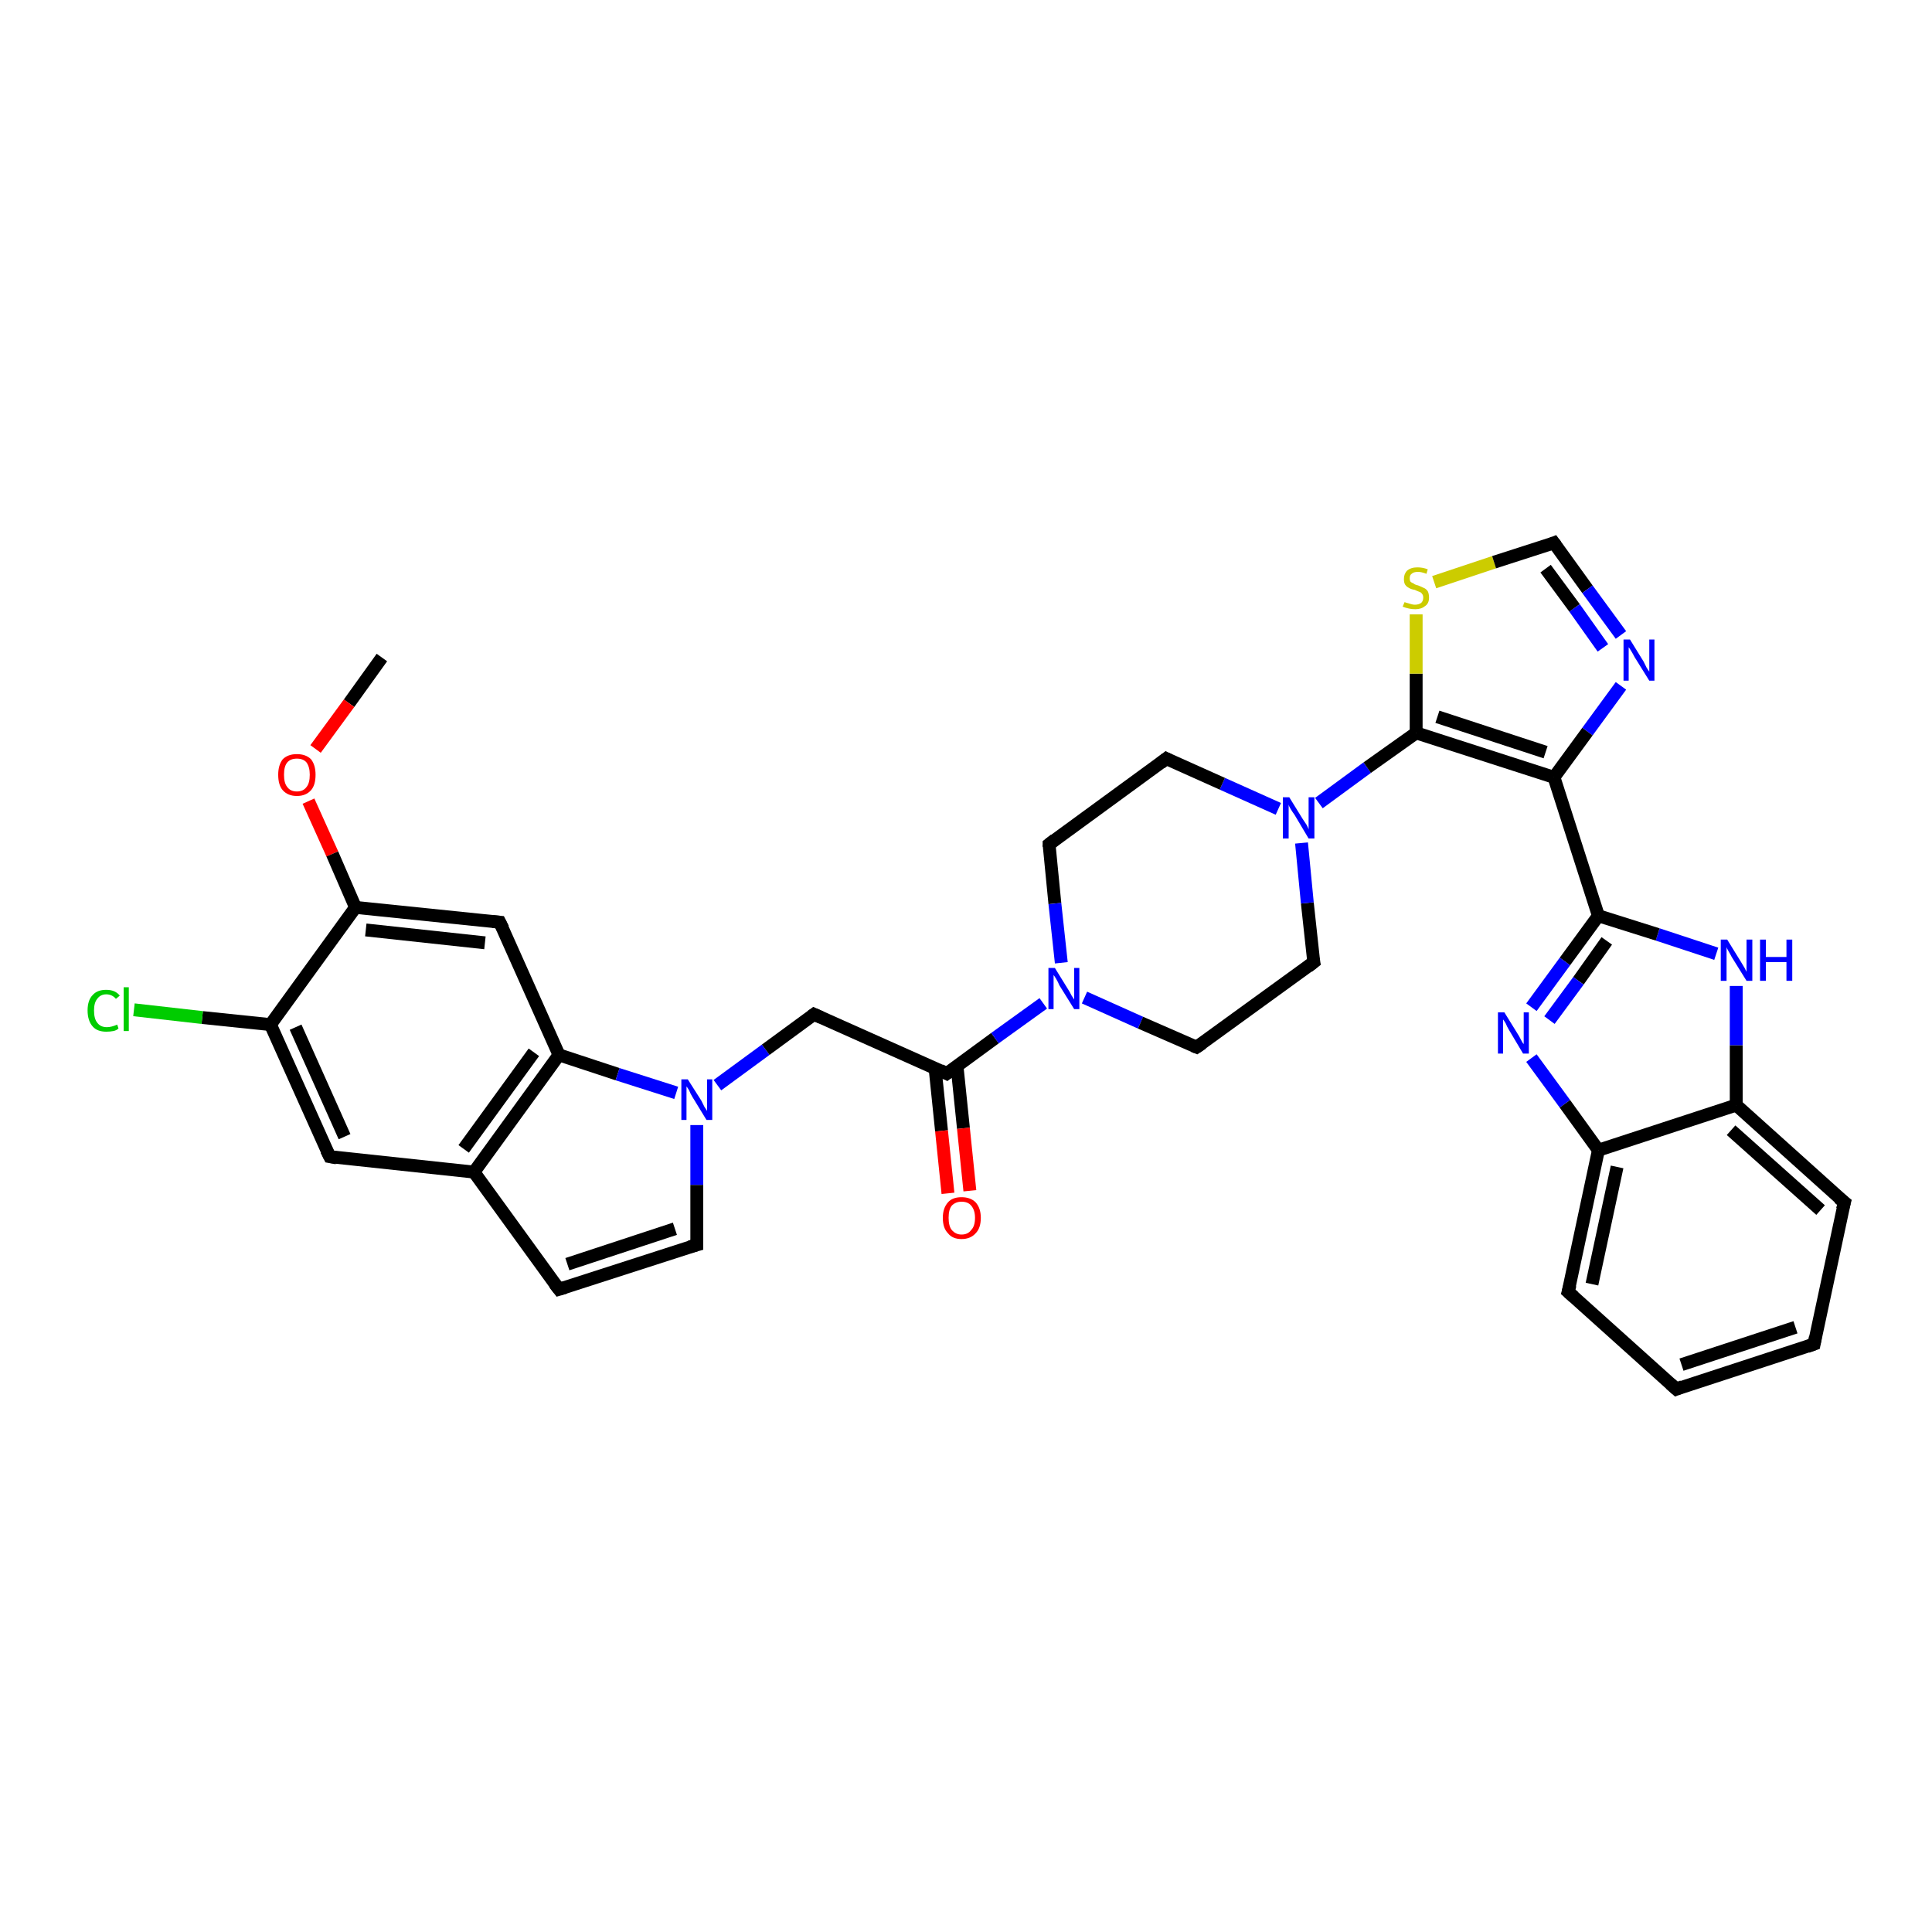 <?xml version='1.0' encoding='iso-8859-1'?>
<svg version='1.1' baseProfile='full'
              xmlns='http://www.w3.org/2000/svg'
                      xmlns:rdkit='http://www.rdkit.org/xml'
                      xmlns:xlink='http://www.w3.org/1999/xlink'
                  xml:space='preserve'
width='300px' height='300px' viewBox='0 0 300 300'>
<!-- END OF HEADER -->
<rect style='opacity:1.0;fill:#FFFFFF;stroke:none' width='300.0' height='300.0' x='0.0' y='0.0'> </rect>
<path class='bond-0 atom-0 atom-1' d='M 59.3,102.1 L 54.2,109.2' style='fill:none;fill-rule:evenodd;stroke:#000000;stroke-width:2.0px;stroke-linecap:butt;stroke-linejoin:miter;stroke-opacity:1' />
<path class='bond-0 atom-0 atom-1' d='M 54.2,109.2 L 49.0,116.3' style='fill:none;fill-rule:evenodd;stroke:#FF0000;stroke-width:2.0px;stroke-linecap:butt;stroke-linejoin:miter;stroke-opacity:1' />
<path class='bond-1 atom-1 atom-2' d='M 47.9,124.4 L 51.6,132.6' style='fill:none;fill-rule:evenodd;stroke:#FF0000;stroke-width:2.0px;stroke-linecap:butt;stroke-linejoin:miter;stroke-opacity:1' />
<path class='bond-1 atom-1 atom-2' d='M 51.6,132.6 L 55.2,140.9' style='fill:none;fill-rule:evenodd;stroke:#000000;stroke-width:2.0px;stroke-linecap:butt;stroke-linejoin:miter;stroke-opacity:1' />
<path class='bond-2 atom-2 atom-3' d='M 55.2,140.9 L 77.6,143.2' style='fill:none;fill-rule:evenodd;stroke:#000000;stroke-width:2.0px;stroke-linecap:butt;stroke-linejoin:miter;stroke-opacity:1' />
<path class='bond-2 atom-2 atom-3' d='M 56.8,144.4 L 75.3,146.4' style='fill:none;fill-rule:evenodd;stroke:#000000;stroke-width:2.0px;stroke-linecap:butt;stroke-linejoin:miter;stroke-opacity:1' />
<path class='bond-3 atom-3 atom-4' d='M 77.6,143.2 L 86.8,163.8' style='fill:none;fill-rule:evenodd;stroke:#000000;stroke-width:2.0px;stroke-linecap:butt;stroke-linejoin:miter;stroke-opacity:1' />
<path class='bond-4 atom-4 atom-5' d='M 86.8,163.8 L 95.9,166.8' style='fill:none;fill-rule:evenodd;stroke:#000000;stroke-width:2.0px;stroke-linecap:butt;stroke-linejoin:miter;stroke-opacity:1' />
<path class='bond-4 atom-4 atom-5' d='M 95.9,166.8 L 105.0,169.7' style='fill:none;fill-rule:evenodd;stroke:#0000FF;stroke-width:2.0px;stroke-linecap:butt;stroke-linejoin:miter;stroke-opacity:1' />
<path class='bond-5 atom-5 atom-6' d='M 111.4,168.5 L 118.9,163.0' style='fill:none;fill-rule:evenodd;stroke:#0000FF;stroke-width:2.0px;stroke-linecap:butt;stroke-linejoin:miter;stroke-opacity:1' />
<path class='bond-5 atom-5 atom-6' d='M 118.9,163.0 L 126.4,157.5' style='fill:none;fill-rule:evenodd;stroke:#000000;stroke-width:2.0px;stroke-linecap:butt;stroke-linejoin:miter;stroke-opacity:1' />
<path class='bond-6 atom-6 atom-7' d='M 126.4,157.5 L 147.0,166.7' style='fill:none;fill-rule:evenodd;stroke:#000000;stroke-width:2.0px;stroke-linecap:butt;stroke-linejoin:miter;stroke-opacity:1' />
<path class='bond-7 atom-7 atom-8' d='M 145.2,165.9 L 146.2,175.6' style='fill:none;fill-rule:evenodd;stroke:#000000;stroke-width:2.0px;stroke-linecap:butt;stroke-linejoin:miter;stroke-opacity:1' />
<path class='bond-7 atom-7 atom-8' d='M 146.2,175.6 L 147.2,185.3' style='fill:none;fill-rule:evenodd;stroke:#FF0000;stroke-width:2.0px;stroke-linecap:butt;stroke-linejoin:miter;stroke-opacity:1' />
<path class='bond-7 atom-7 atom-8' d='M 148.6,165.5 L 149.6,175.2' style='fill:none;fill-rule:evenodd;stroke:#000000;stroke-width:2.0px;stroke-linecap:butt;stroke-linejoin:miter;stroke-opacity:1' />
<path class='bond-7 atom-7 atom-8' d='M 149.6,175.2 L 150.6,184.9' style='fill:none;fill-rule:evenodd;stroke:#FF0000;stroke-width:2.0px;stroke-linecap:butt;stroke-linejoin:miter;stroke-opacity:1' />
<path class='bond-8 atom-7 atom-9' d='M 147.0,166.7 L 154.5,161.2' style='fill:none;fill-rule:evenodd;stroke:#000000;stroke-width:2.0px;stroke-linecap:butt;stroke-linejoin:miter;stroke-opacity:1' />
<path class='bond-8 atom-7 atom-9' d='M 154.5,161.2 L 162.0,155.8' style='fill:none;fill-rule:evenodd;stroke:#0000FF;stroke-width:2.0px;stroke-linecap:butt;stroke-linejoin:miter;stroke-opacity:1' />
<path class='bond-9 atom-9 atom-10' d='M 168.4,154.9 L 177.1,158.8' style='fill:none;fill-rule:evenodd;stroke:#0000FF;stroke-width:2.0px;stroke-linecap:butt;stroke-linejoin:miter;stroke-opacity:1' />
<path class='bond-9 atom-9 atom-10' d='M 177.1,158.8 L 185.8,162.6' style='fill:none;fill-rule:evenodd;stroke:#000000;stroke-width:2.0px;stroke-linecap:butt;stroke-linejoin:miter;stroke-opacity:1' />
<path class='bond-10 atom-10 atom-11' d='M 185.8,162.6 L 204.0,149.4' style='fill:none;fill-rule:evenodd;stroke:#000000;stroke-width:2.0px;stroke-linecap:butt;stroke-linejoin:miter;stroke-opacity:1' />
<path class='bond-11 atom-11 atom-12' d='M 204.0,149.4 L 203.0,140.2' style='fill:none;fill-rule:evenodd;stroke:#000000;stroke-width:2.0px;stroke-linecap:butt;stroke-linejoin:miter;stroke-opacity:1' />
<path class='bond-11 atom-11 atom-12' d='M 203.0,140.2 L 202.1,130.9' style='fill:none;fill-rule:evenodd;stroke:#0000FF;stroke-width:2.0px;stroke-linecap:butt;stroke-linejoin:miter;stroke-opacity:1' />
<path class='bond-12 atom-12 atom-13' d='M 198.5,125.6 L 189.8,121.7' style='fill:none;fill-rule:evenodd;stroke:#0000FF;stroke-width:2.0px;stroke-linecap:butt;stroke-linejoin:miter;stroke-opacity:1' />
<path class='bond-12 atom-12 atom-13' d='M 189.8,121.7 L 181.1,117.8' style='fill:none;fill-rule:evenodd;stroke:#000000;stroke-width:2.0px;stroke-linecap:butt;stroke-linejoin:miter;stroke-opacity:1' />
<path class='bond-13 atom-13 atom-14' d='M 181.1,117.8 L 162.9,131.1' style='fill:none;fill-rule:evenodd;stroke:#000000;stroke-width:2.0px;stroke-linecap:butt;stroke-linejoin:miter;stroke-opacity:1' />
<path class='bond-14 atom-12 atom-15' d='M 204.8,124.7 L 212.3,119.2' style='fill:none;fill-rule:evenodd;stroke:#0000FF;stroke-width:2.0px;stroke-linecap:butt;stroke-linejoin:miter;stroke-opacity:1' />
<path class='bond-14 atom-12 atom-15' d='M 212.3,119.2 L 219.9,113.8' style='fill:none;fill-rule:evenodd;stroke:#000000;stroke-width:2.0px;stroke-linecap:butt;stroke-linejoin:miter;stroke-opacity:1' />
<path class='bond-15 atom-15 atom-16' d='M 219.9,113.8 L 219.9,104.6' style='fill:none;fill-rule:evenodd;stroke:#000000;stroke-width:2.0px;stroke-linecap:butt;stroke-linejoin:miter;stroke-opacity:1' />
<path class='bond-15 atom-15 atom-16' d='M 219.9,104.6 L 219.9,95.4' style='fill:none;fill-rule:evenodd;stroke:#CCCC00;stroke-width:2.0px;stroke-linecap:butt;stroke-linejoin:miter;stroke-opacity:1' />
<path class='bond-16 atom-16 atom-17' d='M 222.7,90.4 L 232.0,87.3' style='fill:none;fill-rule:evenodd;stroke:#CCCC00;stroke-width:2.0px;stroke-linecap:butt;stroke-linejoin:miter;stroke-opacity:1' />
<path class='bond-16 atom-16 atom-17' d='M 232.0,87.3 L 241.3,84.3' style='fill:none;fill-rule:evenodd;stroke:#000000;stroke-width:2.0px;stroke-linecap:butt;stroke-linejoin:miter;stroke-opacity:1' />
<path class='bond-17 atom-17 atom-18' d='M 241.3,84.3 L 246.5,91.5' style='fill:none;fill-rule:evenodd;stroke:#000000;stroke-width:2.0px;stroke-linecap:butt;stroke-linejoin:miter;stroke-opacity:1' />
<path class='bond-17 atom-17 atom-18' d='M 246.5,91.5 L 251.7,98.6' style='fill:none;fill-rule:evenodd;stroke:#0000FF;stroke-width:2.0px;stroke-linecap:butt;stroke-linejoin:miter;stroke-opacity:1' />
<path class='bond-17 atom-17 atom-18' d='M 240.0,88.3 L 244.5,94.4' style='fill:none;fill-rule:evenodd;stroke:#000000;stroke-width:2.0px;stroke-linecap:butt;stroke-linejoin:miter;stroke-opacity:1' />
<path class='bond-17 atom-17 atom-18' d='M 244.5,94.4 L 248.9,100.6' style='fill:none;fill-rule:evenodd;stroke:#0000FF;stroke-width:2.0px;stroke-linecap:butt;stroke-linejoin:miter;stroke-opacity:1' />
<path class='bond-18 atom-18 atom-19' d='M 251.7,106.5 L 246.5,113.6' style='fill:none;fill-rule:evenodd;stroke:#0000FF;stroke-width:2.0px;stroke-linecap:butt;stroke-linejoin:miter;stroke-opacity:1' />
<path class='bond-18 atom-18 atom-19' d='M 246.5,113.6 L 241.3,120.7' style='fill:none;fill-rule:evenodd;stroke:#000000;stroke-width:2.0px;stroke-linecap:butt;stroke-linejoin:miter;stroke-opacity:1' />
<path class='bond-19 atom-19 atom-20' d='M 241.3,120.7 L 248.2,142.2' style='fill:none;fill-rule:evenodd;stroke:#000000;stroke-width:2.0px;stroke-linecap:butt;stroke-linejoin:miter;stroke-opacity:1' />
<path class='bond-20 atom-20 atom-21' d='M 248.2,142.2 L 243.0,149.3' style='fill:none;fill-rule:evenodd;stroke:#000000;stroke-width:2.0px;stroke-linecap:butt;stroke-linejoin:miter;stroke-opacity:1' />
<path class='bond-20 atom-20 atom-21' d='M 243.0,149.3 L 237.8,156.4' style='fill:none;fill-rule:evenodd;stroke:#0000FF;stroke-width:2.0px;stroke-linecap:butt;stroke-linejoin:miter;stroke-opacity:1' />
<path class='bond-20 atom-20 atom-21' d='M 249.5,146.1 L 245.1,152.3' style='fill:none;fill-rule:evenodd;stroke:#000000;stroke-width:2.0px;stroke-linecap:butt;stroke-linejoin:miter;stroke-opacity:1' />
<path class='bond-20 atom-20 atom-21' d='M 245.1,152.3 L 240.6,158.4' style='fill:none;fill-rule:evenodd;stroke:#0000FF;stroke-width:2.0px;stroke-linecap:butt;stroke-linejoin:miter;stroke-opacity:1' />
<path class='bond-21 atom-21 atom-22' d='M 237.8,164.3 L 243.0,171.4' style='fill:none;fill-rule:evenodd;stroke:#0000FF;stroke-width:2.0px;stroke-linecap:butt;stroke-linejoin:miter;stroke-opacity:1' />
<path class='bond-21 atom-21 atom-22' d='M 243.0,171.4 L 248.2,178.6' style='fill:none;fill-rule:evenodd;stroke:#000000;stroke-width:2.0px;stroke-linecap:butt;stroke-linejoin:miter;stroke-opacity:1' />
<path class='bond-22 atom-22 atom-23' d='M 248.2,178.6 L 243.5,200.6' style='fill:none;fill-rule:evenodd;stroke:#000000;stroke-width:2.0px;stroke-linecap:butt;stroke-linejoin:miter;stroke-opacity:1' />
<path class='bond-22 atom-22 atom-23' d='M 251.1,181.2 L 247.2,199.4' style='fill:none;fill-rule:evenodd;stroke:#000000;stroke-width:2.0px;stroke-linecap:butt;stroke-linejoin:miter;stroke-opacity:1' />
<path class='bond-23 atom-23 atom-24' d='M 243.5,200.6 L 260.3,215.7' style='fill:none;fill-rule:evenodd;stroke:#000000;stroke-width:2.0px;stroke-linecap:butt;stroke-linejoin:miter;stroke-opacity:1' />
<path class='bond-24 atom-24 atom-25' d='M 260.3,215.7 L 281.7,208.7' style='fill:none;fill-rule:evenodd;stroke:#000000;stroke-width:2.0px;stroke-linecap:butt;stroke-linejoin:miter;stroke-opacity:1' />
<path class='bond-24 atom-24 atom-25' d='M 261.1,211.9 L 278.8,206.1' style='fill:none;fill-rule:evenodd;stroke:#000000;stroke-width:2.0px;stroke-linecap:butt;stroke-linejoin:miter;stroke-opacity:1' />
<path class='bond-25 atom-25 atom-26' d='M 281.7,208.7 L 286.4,186.7' style='fill:none;fill-rule:evenodd;stroke:#000000;stroke-width:2.0px;stroke-linecap:butt;stroke-linejoin:miter;stroke-opacity:1' />
<path class='bond-26 atom-26 atom-27' d='M 286.4,186.7 L 269.6,171.6' style='fill:none;fill-rule:evenodd;stroke:#000000;stroke-width:2.0px;stroke-linecap:butt;stroke-linejoin:miter;stroke-opacity:1' />
<path class='bond-26 atom-26 atom-27' d='M 282.7,187.9 L 268.8,175.5' style='fill:none;fill-rule:evenodd;stroke:#000000;stroke-width:2.0px;stroke-linecap:butt;stroke-linejoin:miter;stroke-opacity:1' />
<path class='bond-27 atom-27 atom-28' d='M 269.6,171.6 L 269.6,162.3' style='fill:none;fill-rule:evenodd;stroke:#000000;stroke-width:2.0px;stroke-linecap:butt;stroke-linejoin:miter;stroke-opacity:1' />
<path class='bond-27 atom-27 atom-28' d='M 269.6,162.3 L 269.6,153.1' style='fill:none;fill-rule:evenodd;stroke:#0000FF;stroke-width:2.0px;stroke-linecap:butt;stroke-linejoin:miter;stroke-opacity:1' />
<path class='bond-28 atom-5 atom-29' d='M 108.2,174.7 L 108.2,184.0' style='fill:none;fill-rule:evenodd;stroke:#0000FF;stroke-width:2.0px;stroke-linecap:butt;stroke-linejoin:miter;stroke-opacity:1' />
<path class='bond-28 atom-5 atom-29' d='M 108.2,184.0 L 108.2,193.3' style='fill:none;fill-rule:evenodd;stroke:#000000;stroke-width:2.0px;stroke-linecap:butt;stroke-linejoin:miter;stroke-opacity:1' />
<path class='bond-29 atom-29 atom-30' d='M 108.2,193.3 L 86.8,200.2' style='fill:none;fill-rule:evenodd;stroke:#000000;stroke-width:2.0px;stroke-linecap:butt;stroke-linejoin:miter;stroke-opacity:1' />
<path class='bond-29 atom-29 atom-30' d='M 104.8,190.8 L 88.1,196.3' style='fill:none;fill-rule:evenodd;stroke:#000000;stroke-width:2.0px;stroke-linecap:butt;stroke-linejoin:miter;stroke-opacity:1' />
<path class='bond-30 atom-30 atom-31' d='M 86.8,200.2 L 73.6,182.0' style='fill:none;fill-rule:evenodd;stroke:#000000;stroke-width:2.0px;stroke-linecap:butt;stroke-linejoin:miter;stroke-opacity:1' />
<path class='bond-31 atom-31 atom-32' d='M 73.6,182.0 L 51.2,179.6' style='fill:none;fill-rule:evenodd;stroke:#000000;stroke-width:2.0px;stroke-linecap:butt;stroke-linejoin:miter;stroke-opacity:1' />
<path class='bond-32 atom-32 atom-33' d='M 51.2,179.6 L 42.0,159.1' style='fill:none;fill-rule:evenodd;stroke:#000000;stroke-width:2.0px;stroke-linecap:butt;stroke-linejoin:miter;stroke-opacity:1' />
<path class='bond-32 atom-32 atom-33' d='M 53.5,176.5 L 45.9,159.5' style='fill:none;fill-rule:evenodd;stroke:#000000;stroke-width:2.0px;stroke-linecap:butt;stroke-linejoin:miter;stroke-opacity:1' />
<path class='bond-33 atom-33 atom-34' d='M 42.0,159.1 L 31.4,158.0' style='fill:none;fill-rule:evenodd;stroke:#000000;stroke-width:2.0px;stroke-linecap:butt;stroke-linejoin:miter;stroke-opacity:1' />
<path class='bond-33 atom-33 atom-34' d='M 31.4,158.0 L 20.8,156.8' style='fill:none;fill-rule:evenodd;stroke:#00CC00;stroke-width:2.0px;stroke-linecap:butt;stroke-linejoin:miter;stroke-opacity:1' />
<path class='bond-34 atom-33 atom-2' d='M 42.0,159.1 L 55.2,140.9' style='fill:none;fill-rule:evenodd;stroke:#000000;stroke-width:2.0px;stroke-linecap:butt;stroke-linejoin:miter;stroke-opacity:1' />
<path class='bond-35 atom-31 atom-4' d='M 73.6,182.0 L 86.8,163.8' style='fill:none;fill-rule:evenodd;stroke:#000000;stroke-width:2.0px;stroke-linecap:butt;stroke-linejoin:miter;stroke-opacity:1' />
<path class='bond-35 atom-31 atom-4' d='M 72.0,178.4 L 82.9,163.4' style='fill:none;fill-rule:evenodd;stroke:#000000;stroke-width:2.0px;stroke-linecap:butt;stroke-linejoin:miter;stroke-opacity:1' />
<path class='bond-36 atom-14 atom-9' d='M 162.9,131.1 L 163.8,140.3' style='fill:none;fill-rule:evenodd;stroke:#000000;stroke-width:2.0px;stroke-linecap:butt;stroke-linejoin:miter;stroke-opacity:1' />
<path class='bond-36 atom-14 atom-9' d='M 163.8,140.3 L 164.8,149.5' style='fill:none;fill-rule:evenodd;stroke:#0000FF;stroke-width:2.0px;stroke-linecap:butt;stroke-linejoin:miter;stroke-opacity:1' />
<path class='bond-37 atom-19 atom-15' d='M 241.3,120.7 L 219.9,113.8' style='fill:none;fill-rule:evenodd;stroke:#000000;stroke-width:2.0px;stroke-linecap:butt;stroke-linejoin:miter;stroke-opacity:1' />
<path class='bond-37 atom-19 atom-15' d='M 240.0,116.8 L 223.2,111.3' style='fill:none;fill-rule:evenodd;stroke:#000000;stroke-width:2.0px;stroke-linecap:butt;stroke-linejoin:miter;stroke-opacity:1' />
<path class='bond-38 atom-28 atom-20' d='M 266.5,148.1 L 257.4,145.1' style='fill:none;fill-rule:evenodd;stroke:#0000FF;stroke-width:2.0px;stroke-linecap:butt;stroke-linejoin:miter;stroke-opacity:1' />
<path class='bond-38 atom-28 atom-20' d='M 257.4,145.1 L 248.2,142.2' style='fill:none;fill-rule:evenodd;stroke:#000000;stroke-width:2.0px;stroke-linecap:butt;stroke-linejoin:miter;stroke-opacity:1' />
<path class='bond-39 atom-27 atom-22' d='M 269.6,171.6 L 248.2,178.6' style='fill:none;fill-rule:evenodd;stroke:#000000;stroke-width:2.0px;stroke-linecap:butt;stroke-linejoin:miter;stroke-opacity:1' />
<path d='M 76.5,143.1 L 77.6,143.2 L 78.1,144.2' style='fill:none;stroke:#000000;stroke-width:2.0px;stroke-linecap:butt;stroke-linejoin:miter;stroke-opacity:1;' />
<path d='M 126.0,157.8 L 126.4,157.5 L 127.5,158.0' style='fill:none;stroke:#000000;stroke-width:2.0px;stroke-linecap:butt;stroke-linejoin:miter;stroke-opacity:1;' />
<path d='M 146.0,166.2 L 147.0,166.7 L 147.4,166.4' style='fill:none;stroke:#000000;stroke-width:2.0px;stroke-linecap:butt;stroke-linejoin:miter;stroke-opacity:1;' />
<path d='M 185.3,162.4 L 185.8,162.6 L 186.7,162.0' style='fill:none;stroke:#000000;stroke-width:2.0px;stroke-linecap:butt;stroke-linejoin:miter;stroke-opacity:1;' />
<path d='M 203.1,150.1 L 204.0,149.4 L 203.9,148.9' style='fill:none;stroke:#000000;stroke-width:2.0px;stroke-linecap:butt;stroke-linejoin:miter;stroke-opacity:1;' />
<path d='M 181.5,118.0 L 181.1,117.8 L 180.2,118.5' style='fill:none;stroke:#000000;stroke-width:2.0px;stroke-linecap:butt;stroke-linejoin:miter;stroke-opacity:1;' />
<path d='M 163.8,130.4 L 162.9,131.1 L 162.9,131.5' style='fill:none;stroke:#000000;stroke-width:2.0px;stroke-linecap:butt;stroke-linejoin:miter;stroke-opacity:1;' />
<path d='M 240.8,84.5 L 241.3,84.3 L 241.6,84.7' style='fill:none;stroke:#000000;stroke-width:2.0px;stroke-linecap:butt;stroke-linejoin:miter;stroke-opacity:1;' />
<path d='M 243.8,199.5 L 243.5,200.6 L 244.4,201.4' style='fill:none;stroke:#000000;stroke-width:2.0px;stroke-linecap:butt;stroke-linejoin:miter;stroke-opacity:1;' />
<path d='M 259.4,214.9 L 260.3,215.7 L 261.3,215.3' style='fill:none;stroke:#000000;stroke-width:2.0px;stroke-linecap:butt;stroke-linejoin:miter;stroke-opacity:1;' />
<path d='M 280.6,209.1 L 281.7,208.7 L 281.9,207.6' style='fill:none;stroke:#000000;stroke-width:2.0px;stroke-linecap:butt;stroke-linejoin:miter;stroke-opacity:1;' />
<path d='M 286.1,187.8 L 286.4,186.7 L 285.5,186.0' style='fill:none;stroke:#000000;stroke-width:2.0px;stroke-linecap:butt;stroke-linejoin:miter;stroke-opacity:1;' />
<path d='M 108.2,192.8 L 108.2,193.3 L 107.1,193.6' style='fill:none;stroke:#000000;stroke-width:2.0px;stroke-linecap:butt;stroke-linejoin:miter;stroke-opacity:1;' />
<path d='M 87.8,199.9 L 86.8,200.2 L 86.1,199.3' style='fill:none;stroke:#000000;stroke-width:2.0px;stroke-linecap:butt;stroke-linejoin:miter;stroke-opacity:1;' />
<path d='M 52.3,179.8 L 51.2,179.6 L 50.7,178.6' style='fill:none;stroke:#000000;stroke-width:2.0px;stroke-linecap:butt;stroke-linejoin:miter;stroke-opacity:1;' />
<path class='atom-1' d='M 43.2 120.3
Q 43.2 118.8, 43.9 117.9
Q 44.7 117.1, 46.1 117.1
Q 47.5 117.1, 48.3 117.9
Q 49.0 118.8, 49.0 120.3
Q 49.0 121.9, 48.3 122.7
Q 47.5 123.6, 46.1 123.6
Q 44.7 123.6, 43.9 122.7
Q 43.2 121.9, 43.2 120.3
M 46.1 122.9
Q 47.1 122.9, 47.6 122.2
Q 48.1 121.6, 48.1 120.3
Q 48.1 119.1, 47.6 118.4
Q 47.1 117.8, 46.1 117.8
Q 45.1 117.8, 44.6 118.4
Q 44.1 119.0, 44.1 120.3
Q 44.1 121.6, 44.6 122.2
Q 45.1 122.9, 46.1 122.9
' fill='#FF0000'/>
<path class='atom-5' d='M 106.8 167.6
L 108.9 170.9
Q 109.1 171.3, 109.4 171.9
Q 109.8 172.5, 109.8 172.5
L 109.8 167.6
L 110.6 167.6
L 110.6 173.9
L 109.7 173.9
L 107.5 170.3
Q 107.2 169.8, 107.0 169.3
Q 106.7 168.8, 106.6 168.7
L 106.6 173.9
L 105.8 173.9
L 105.8 167.6
L 106.8 167.6
' fill='#0000FF'/>
<path class='atom-8' d='M 146.4 189.1
Q 146.4 187.6, 147.2 186.7
Q 147.9 185.9, 149.3 185.9
Q 150.7 185.9, 151.5 186.7
Q 152.3 187.6, 152.3 189.1
Q 152.3 190.7, 151.5 191.5
Q 150.7 192.4, 149.3 192.4
Q 147.9 192.4, 147.2 191.5
Q 146.4 190.7, 146.4 189.1
M 149.3 191.7
Q 150.3 191.7, 150.8 191.0
Q 151.4 190.4, 151.4 189.1
Q 151.4 187.9, 150.8 187.2
Q 150.3 186.6, 149.3 186.6
Q 148.4 186.6, 147.8 187.2
Q 147.3 187.8, 147.3 189.1
Q 147.3 190.4, 147.8 191.0
Q 148.4 191.7, 149.3 191.7
' fill='#FF0000'/>
<path class='atom-9' d='M 163.8 150.3
L 165.9 153.7
Q 166.1 154.0, 166.4 154.6
Q 166.8 155.2, 166.8 155.2
L 166.8 150.3
L 167.6 150.3
L 167.6 156.7
L 166.8 156.7
L 164.5 153.0
Q 164.3 152.5, 164.0 152.0
Q 163.7 151.5, 163.6 151.4
L 163.6 156.7
L 162.8 156.7
L 162.8 150.3
L 163.8 150.3
' fill='#0000FF'/>
<path class='atom-12' d='M 200.2 123.8
L 202.3 127.2
Q 202.5 127.5, 202.9 128.1
Q 203.2 128.7, 203.2 128.8
L 203.2 123.8
L 204.1 123.8
L 204.1 130.2
L 203.2 130.2
L 201.0 126.5
Q 200.7 126.1, 200.4 125.6
Q 200.1 125.1, 200.1 124.9
L 200.1 130.2
L 199.2 130.2
L 199.2 123.8
L 200.2 123.8
' fill='#0000FF'/>
<path class='atom-16' d='M 218.1 93.5
Q 218.1 93.5, 218.4 93.6
Q 218.7 93.7, 219.1 93.8
Q 219.4 93.9, 219.7 93.9
Q 220.3 93.9, 220.7 93.6
Q 221.0 93.3, 221.0 92.8
Q 221.0 92.4, 220.8 92.2
Q 220.7 92.0, 220.4 91.9
Q 220.1 91.8, 219.7 91.6
Q 219.1 91.5, 218.8 91.3
Q 218.4 91.1, 218.2 90.8
Q 218.0 90.5, 218.0 89.9
Q 218.0 89.1, 218.5 88.6
Q 219.1 88.1, 220.1 88.1
Q 220.9 88.1, 221.7 88.4
L 221.5 89.1
Q 220.7 88.8, 220.2 88.8
Q 219.5 88.8, 219.2 89.1
Q 218.9 89.3, 218.9 89.8
Q 218.9 90.1, 219.0 90.3
Q 219.2 90.5, 219.5 90.6
Q 219.7 90.8, 220.2 90.9
Q 220.7 91.1, 221.1 91.3
Q 221.4 91.4, 221.7 91.8
Q 221.9 92.2, 221.9 92.8
Q 221.9 93.7, 221.3 94.1
Q 220.7 94.6, 219.8 94.6
Q 219.2 94.6, 218.8 94.5
Q 218.3 94.4, 217.8 94.2
L 218.1 93.5
' fill='#CCCC00'/>
<path class='atom-18' d='M 253.1 99.3
L 255.2 102.7
Q 255.4 103.1, 255.7 103.7
Q 256.1 104.3, 256.1 104.3
L 256.1 99.3
L 256.9 99.3
L 256.9 105.7
L 256.1 105.7
L 253.8 102.0
Q 253.6 101.6, 253.3 101.1
Q 253.0 100.6, 252.9 100.5
L 252.9 105.7
L 252.1 105.7
L 252.1 99.3
L 253.1 99.3
' fill='#0000FF'/>
<path class='atom-21' d='M 233.6 157.2
L 235.7 160.6
Q 235.9 160.9, 236.2 161.5
Q 236.5 162.1, 236.6 162.1
L 236.6 157.2
L 237.4 157.2
L 237.4 163.6
L 236.5 163.6
L 234.3 159.9
Q 234.0 159.4, 233.8 158.9
Q 233.5 158.4, 233.4 158.3
L 233.4 163.6
L 232.6 163.6
L 232.6 157.2
L 233.6 157.2
' fill='#0000FF'/>
<path class='atom-28' d='M 268.2 145.9
L 270.3 149.3
Q 270.5 149.6, 270.9 150.3
Q 271.2 150.9, 271.2 150.9
L 271.2 145.9
L 272.1 145.9
L 272.1 152.3
L 271.2 152.3
L 268.9 148.6
Q 268.7 148.2, 268.4 147.7
Q 268.1 147.2, 268.1 147.0
L 268.1 152.3
L 267.2 152.3
L 267.2 145.9
L 268.2 145.9
' fill='#0000FF'/>
<path class='atom-28' d='M 273.3 145.9
L 274.2 145.9
L 274.2 148.6
L 277.4 148.6
L 277.4 145.9
L 278.3 145.9
L 278.3 152.3
L 277.4 152.3
L 277.4 149.4
L 274.2 149.4
L 274.2 152.3
L 273.3 152.3
L 273.3 145.9
' fill='#0000FF'/>
<path class='atom-34' d='M 13.6 156.9
Q 13.6 155.3, 14.4 154.5
Q 15.1 153.7, 16.5 153.7
Q 17.9 153.7, 18.6 154.6
L 18.0 155.1
Q 17.4 154.4, 16.5 154.4
Q 15.6 154.4, 15.1 155.1
Q 14.6 155.7, 14.6 156.9
Q 14.6 158.2, 15.1 158.8
Q 15.6 159.5, 16.6 159.5
Q 17.3 159.5, 18.2 159.1
L 18.4 159.7
Q 18.1 160.0, 17.6 160.1
Q 17.1 160.2, 16.5 160.2
Q 15.1 160.2, 14.4 159.4
Q 13.6 158.5, 13.6 156.9
' fill='#00CC00'/>
<path class='atom-34' d='M 19.2 153.3
L 20.0 153.3
L 20.0 160.1
L 19.2 160.1
L 19.2 153.3
' fill='#00CC00'/>
</svg>
